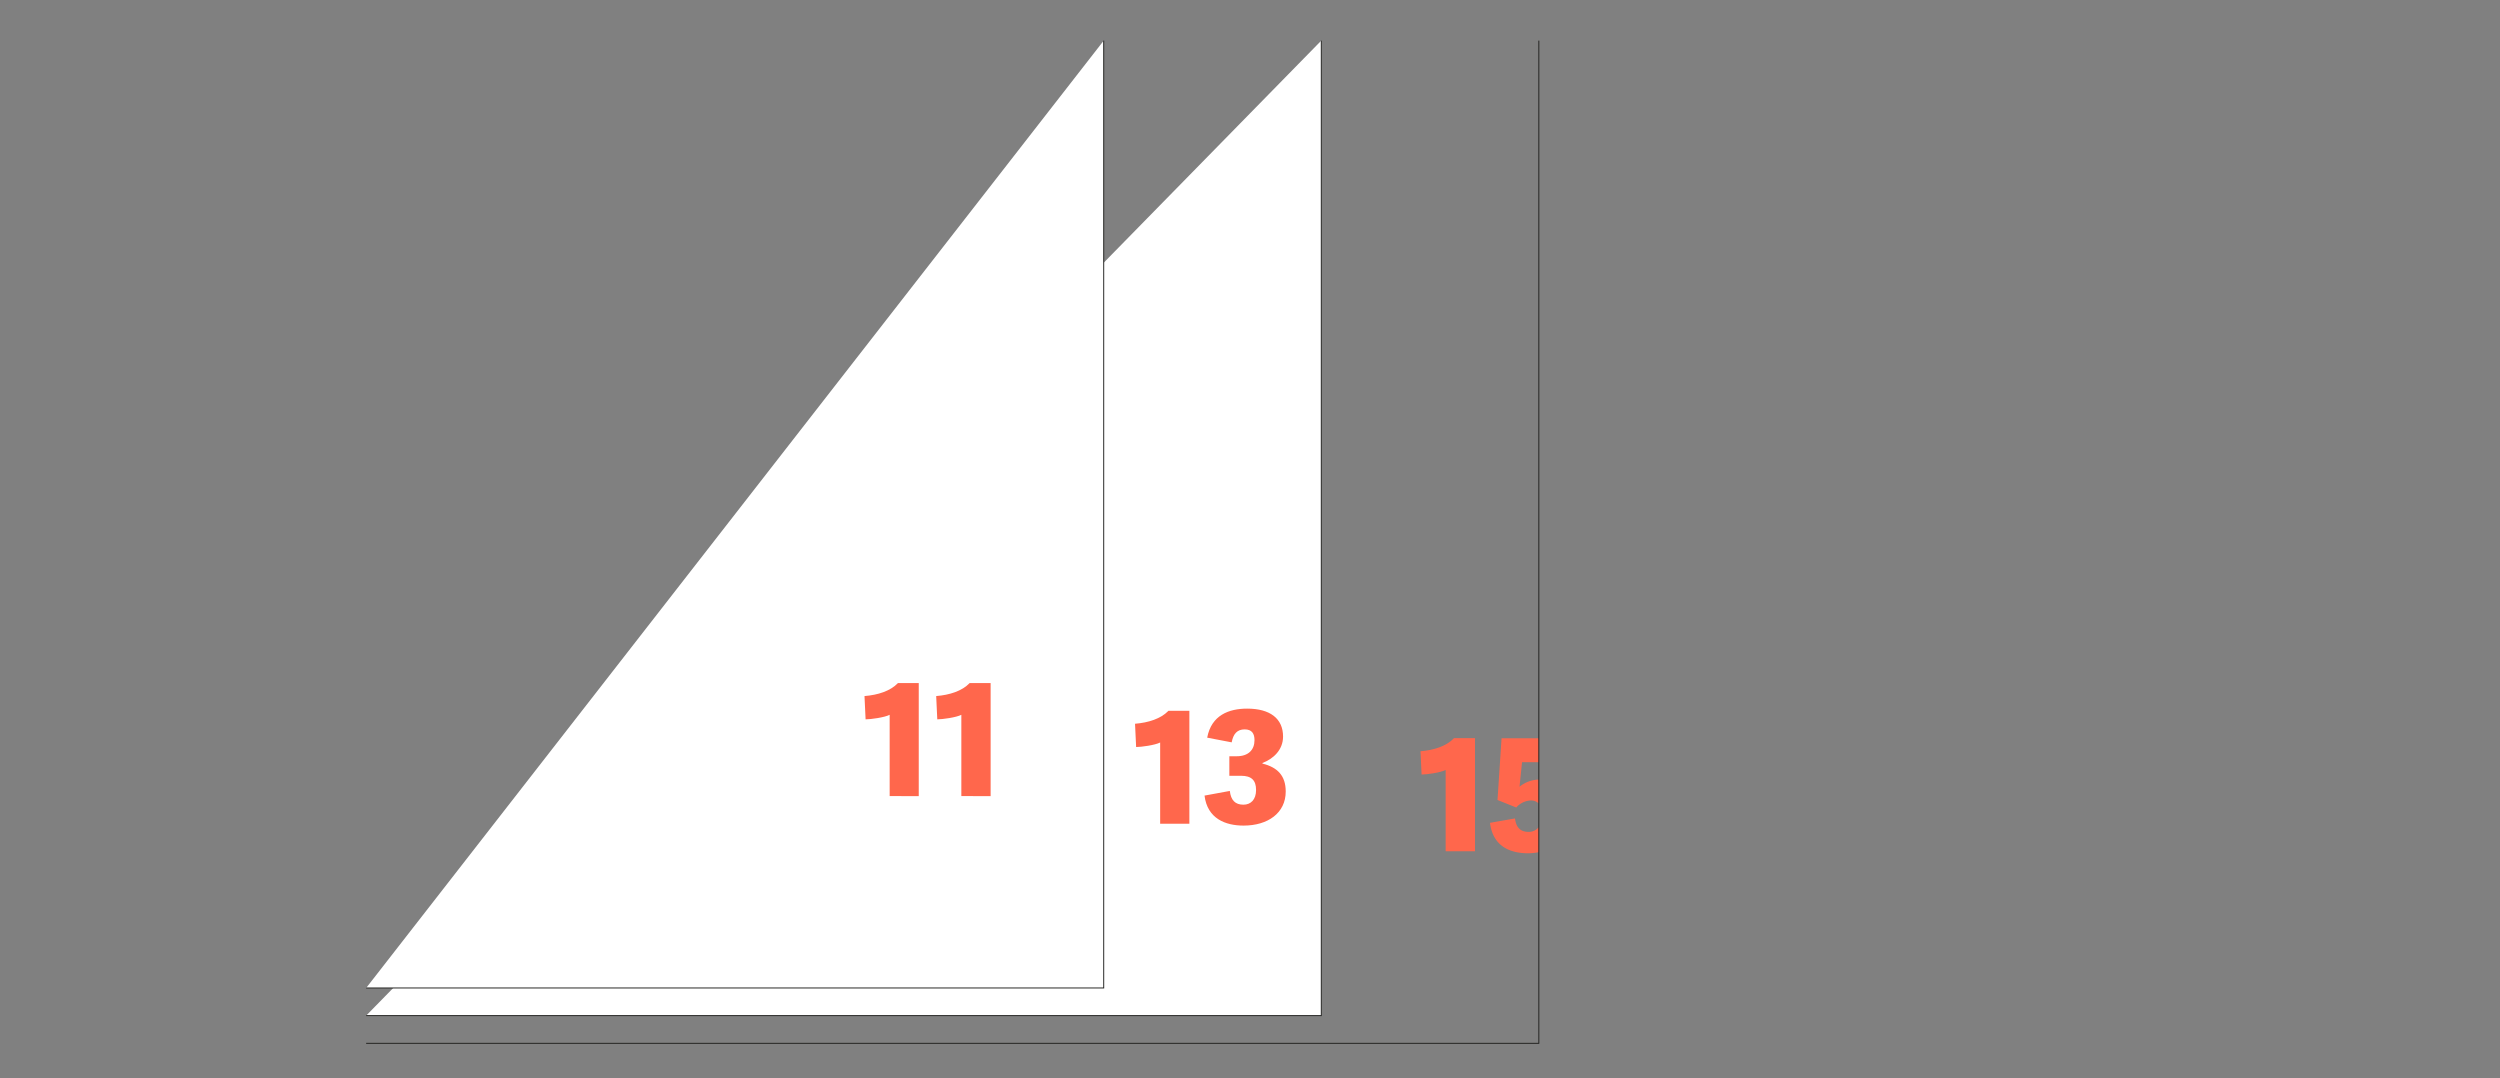 <svg xmlns="http://www.w3.org/2000/svg" viewBox="0 0 800 345"><rect x="0" y="0" width="800" height="345" fill="#808080" stroke="none"/><defs><style>.a{fill:#fff;}.a,.d{stroke:#1d1d1b;stroke-miterlimit:10;stroke-width:0.3px;}.b{fill:#ff674c;}.c,.d{fill:none;}</style></defs><title>dArtboard 11</title><polyline class="a" points="422.81 13 422.81 325 117.17 325"/><path class="b" d="M371.25,263.6v-26c-1.65.85-6.05,1.45-7.69,1.45l-.35-7.45c4.29-.35,8.24-1.6,10.69-4.14h6.7V263.6Z"/><path class="b" d="M393.54,253.1c.35,3,1.75,4.4,4.35,4.4,2.35,0,4.05-1.6,4.05-4.7s-1.45-4.55-4.8-4.55h-3.75V242h2.35c3.8,0,5.7-2.1,5.7-5.15,0-2.05-.8-3.45-3.15-3.45s-3.65,1.4-4.15,4.15l-7.84-1.5c1.35-7.19,6.94-9.29,12.79-9.29,7.29,0,11.49,3.15,11.49,8.94,0,4.35-3.25,7.2-6.59,8.45v.2c4.84,1.2,7.44,3.89,7.44,8.94,0,6.85-5.69,10.9-13.49,10.9-5.75,0-11.59-2.2-12.49-9.6Z"/><polyline class="a" points="353.19 13 353.19 316.15 117.17 316.15"/><path class="b" d="M284.69,254.74v-26c-1.65.85-6.05,1.45-7.7,1.45l-.35-7.45c4.3-.35,8.25-1.6,10.7-4.15H294v36.18Z"/><path class="b" d="M307.63,254.74v-26c-1.65.85-6.05,1.45-7.7,1.45l-.35-7.45c4.3-.35,8.25-1.6,10.7-4.15H317v36.18Z"/><path class="b" d="M486.25,251.75l.8-7.85h5.38v-7.65H480.5L479.2,256l6,2.4a6.57,6.57,0,0,1,4.6-2.25,3.54,3.54,0,0,1,2.63,1v-7.69A10.17,10.17,0,0,0,486.25,251.75Z"/><path class="b" d="M489.15,266.2c-2.65,0-4-1.45-4.35-4.3l-8,1.4c.9,7.4,6.25,9.75,12.2,9.75a18.12,18.12,0,0,0,3.43-.36v-8.06A4,4,0,0,1,489.15,266.2Z"/><path class="c" d="M486.25,251.75a10.17,10.17,0,0,1,6.18-2.33V243.9h-5.38Z"/><path class="b" d="M454.56,240.4l.35,7.45c1.65,0,6-.6,7.7-1.45v26H472v-36.2h-6.7C462.81,238.8,458.86,240.05,454.56,240.4Z"/><polyline class="d" points="492.43 13 492.43 333.86 117.17 333.86"/></svg>